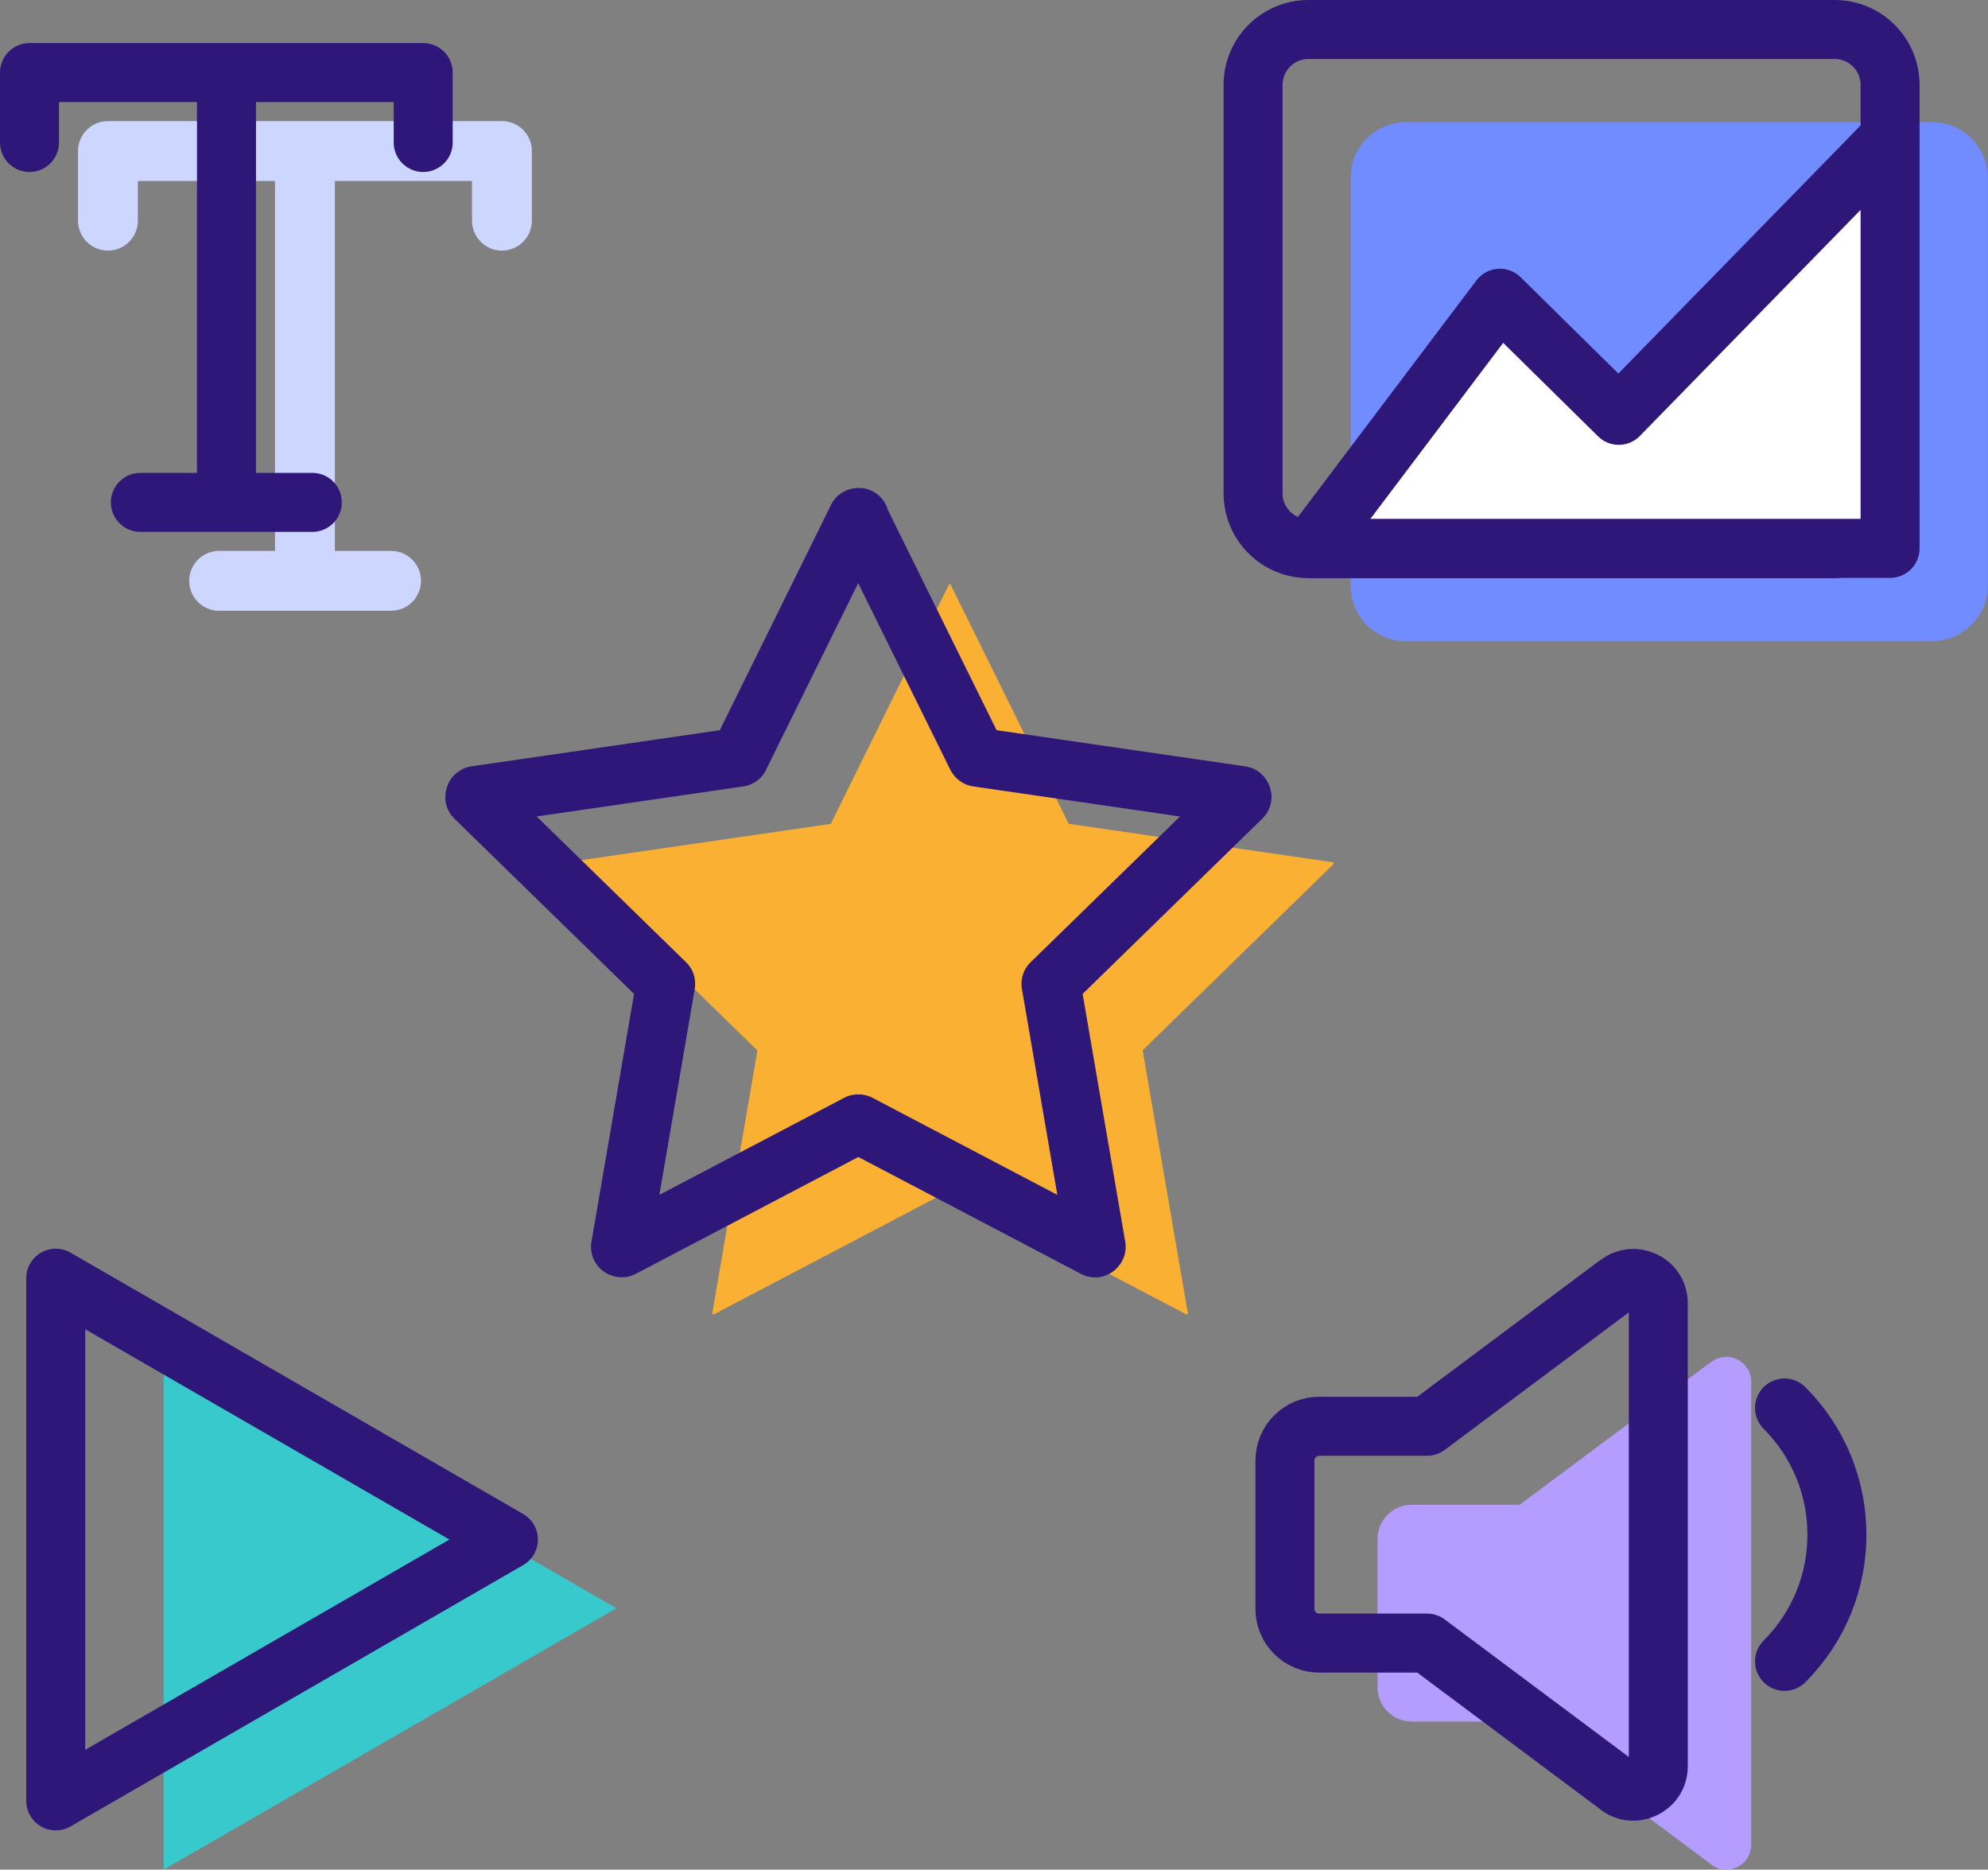 <?xml version="1.0" encoding="UTF-8"?><svg id="Layer_2" xmlns="http://www.w3.org/2000/svg" viewBox="0 0 67.41 63.38"><rect x="0" y="0" width="67.41" height="63.38" fill="#808080" stroke="none"/><defs><style>.cls-1{fill:#fab033;}.cls-2{fill:#fff;}.cls-3{fill:#b59cff;}.cls-4{fill:#708cff;}.cls-5{fill:#38c9cc;}.cls-6{stroke:#2e1778;stroke-width:2px;}.cls-6,.cls-7{fill:none;stroke-linecap:round;stroke-linejoin:round;}.cls-7{stroke:#ccd6ff;stroke-width:2.03px;}</style></defs><g id="Layer_1-2"><g><path class="cls-7" d="m17.02,5.12v2.36M3.66,5.12v2.36m0-2.36h13.36m-9.59,14.57h5.83m-2.92-14.57v14.57"/><path class="cls-3" d="m57.98,46.2l-6.45,4.81h-3.66c-.64,0-1.16.52-1.16,1.16v5.03c0,.64.52,1.16,1.16,1.16h3.66l6.45,4.81c.54.48,1.4.09,1.4-.63v-15.7c0-.72-.85-1.11-1.4-.63"/><path class="cls-6" d="m54.83,43.54l-6.44,4.81h-3.66c-.64,0-1.16.52-1.16,1.16v5.03c0,.64.52,1.16,1.16,1.16h3.66l6.44,4.81c.54.48,1.4.09,1.4-.63v-15.7c0-.72-.85-1.11-1.4-.63Zm5.68,4.19c2.37,2.37,2.37,6.22,0,8.59"/><polygon class="cls-5" points="5.55 63.38 20.9 54.52 5.55 45.66 5.55 63.38"/><path class="cls-6" d="m14.35,2.46v2.37M1,2.46v2.37m0-2.37h13.35m-9.59,14.57h5.83M7.68,2.47v14.56m9.56,35.16L1.89,61.05v-17.72l15.35,8.86Z"/><path class="cls-4" d="m65.52,21.74h-17.84c-1.04,0-1.88-.84-1.88-1.88V6.02c0-1.04.84-1.88,1.88-1.88h17.84c1.04,0,1.88.84,1.88,1.88v13.83c0,1.04-.84,1.88-1.88,1.88"/><path class="cls-6" d="m62.21,18.6h-17.84c-1.04,0-1.88-.84-1.88-1.88V2.88c0-1.04.84-1.88,1.88-1.88h17.84c1.04,0,1.88.84,1.88,1.88v13.83c0,1.04-.84,1.88-1.88,1.88Zm0,0h-17.84c-1.04,0-1.88-.84-1.88-1.88V2.88c0-1.04.84-1.88,1.88-1.88h17.84c1.04,0,1.88.84,1.88,1.88v13.83c0,1.04-.84,1.88-1.88,1.88Z"/><polygon class="cls-2" points="44.46 18.59 50.86 10.11 54.89 14.08 64.09 4.66 64.09 18.59 44.46 18.59"/><polygon class="cls-6" points="44.46 18.59 50.86 10.11 54.89 14.08 64.09 4.66 64.09 18.59 44.46 18.59"/><path class="cls-1" d="m32.23,19.81l4,8.1s.01.02.03.02l8.94,1.3s.04.04.02.06l-6.47,6.31s-.01.02,0,.03l1.53,8.9s-.02.05-.05.03l-8-4.2s-.02,0-.03,0l-8,4.2s-.05,0-.05-.03l1.53-8.9s0-.02-.01-.03l-6.47-6.31s0-.05.02-.06l8.94-1.3s.02,0,.02-.02l4-8.1s.05-.02.06,0"/><path class="cls-6" d="m29.12,17.55l4,8.1s.01.02.03.02l8.94,1.3s.04.04.02.06l-6.47,6.31s-.01.02,0,.03l1.53,8.9s-.02.05-.05.03l-8-4.2s-.02,0-.03,0l-8,4.2s-.05,0-.05-.03l1.53-8.9s0-.02,0-.03l-6.47-6.31s0-.05.02-.06l8.94-1.3s.02,0,.02-.02l4-8.1s.05-.02.06,0Z"/></g></g></svg>